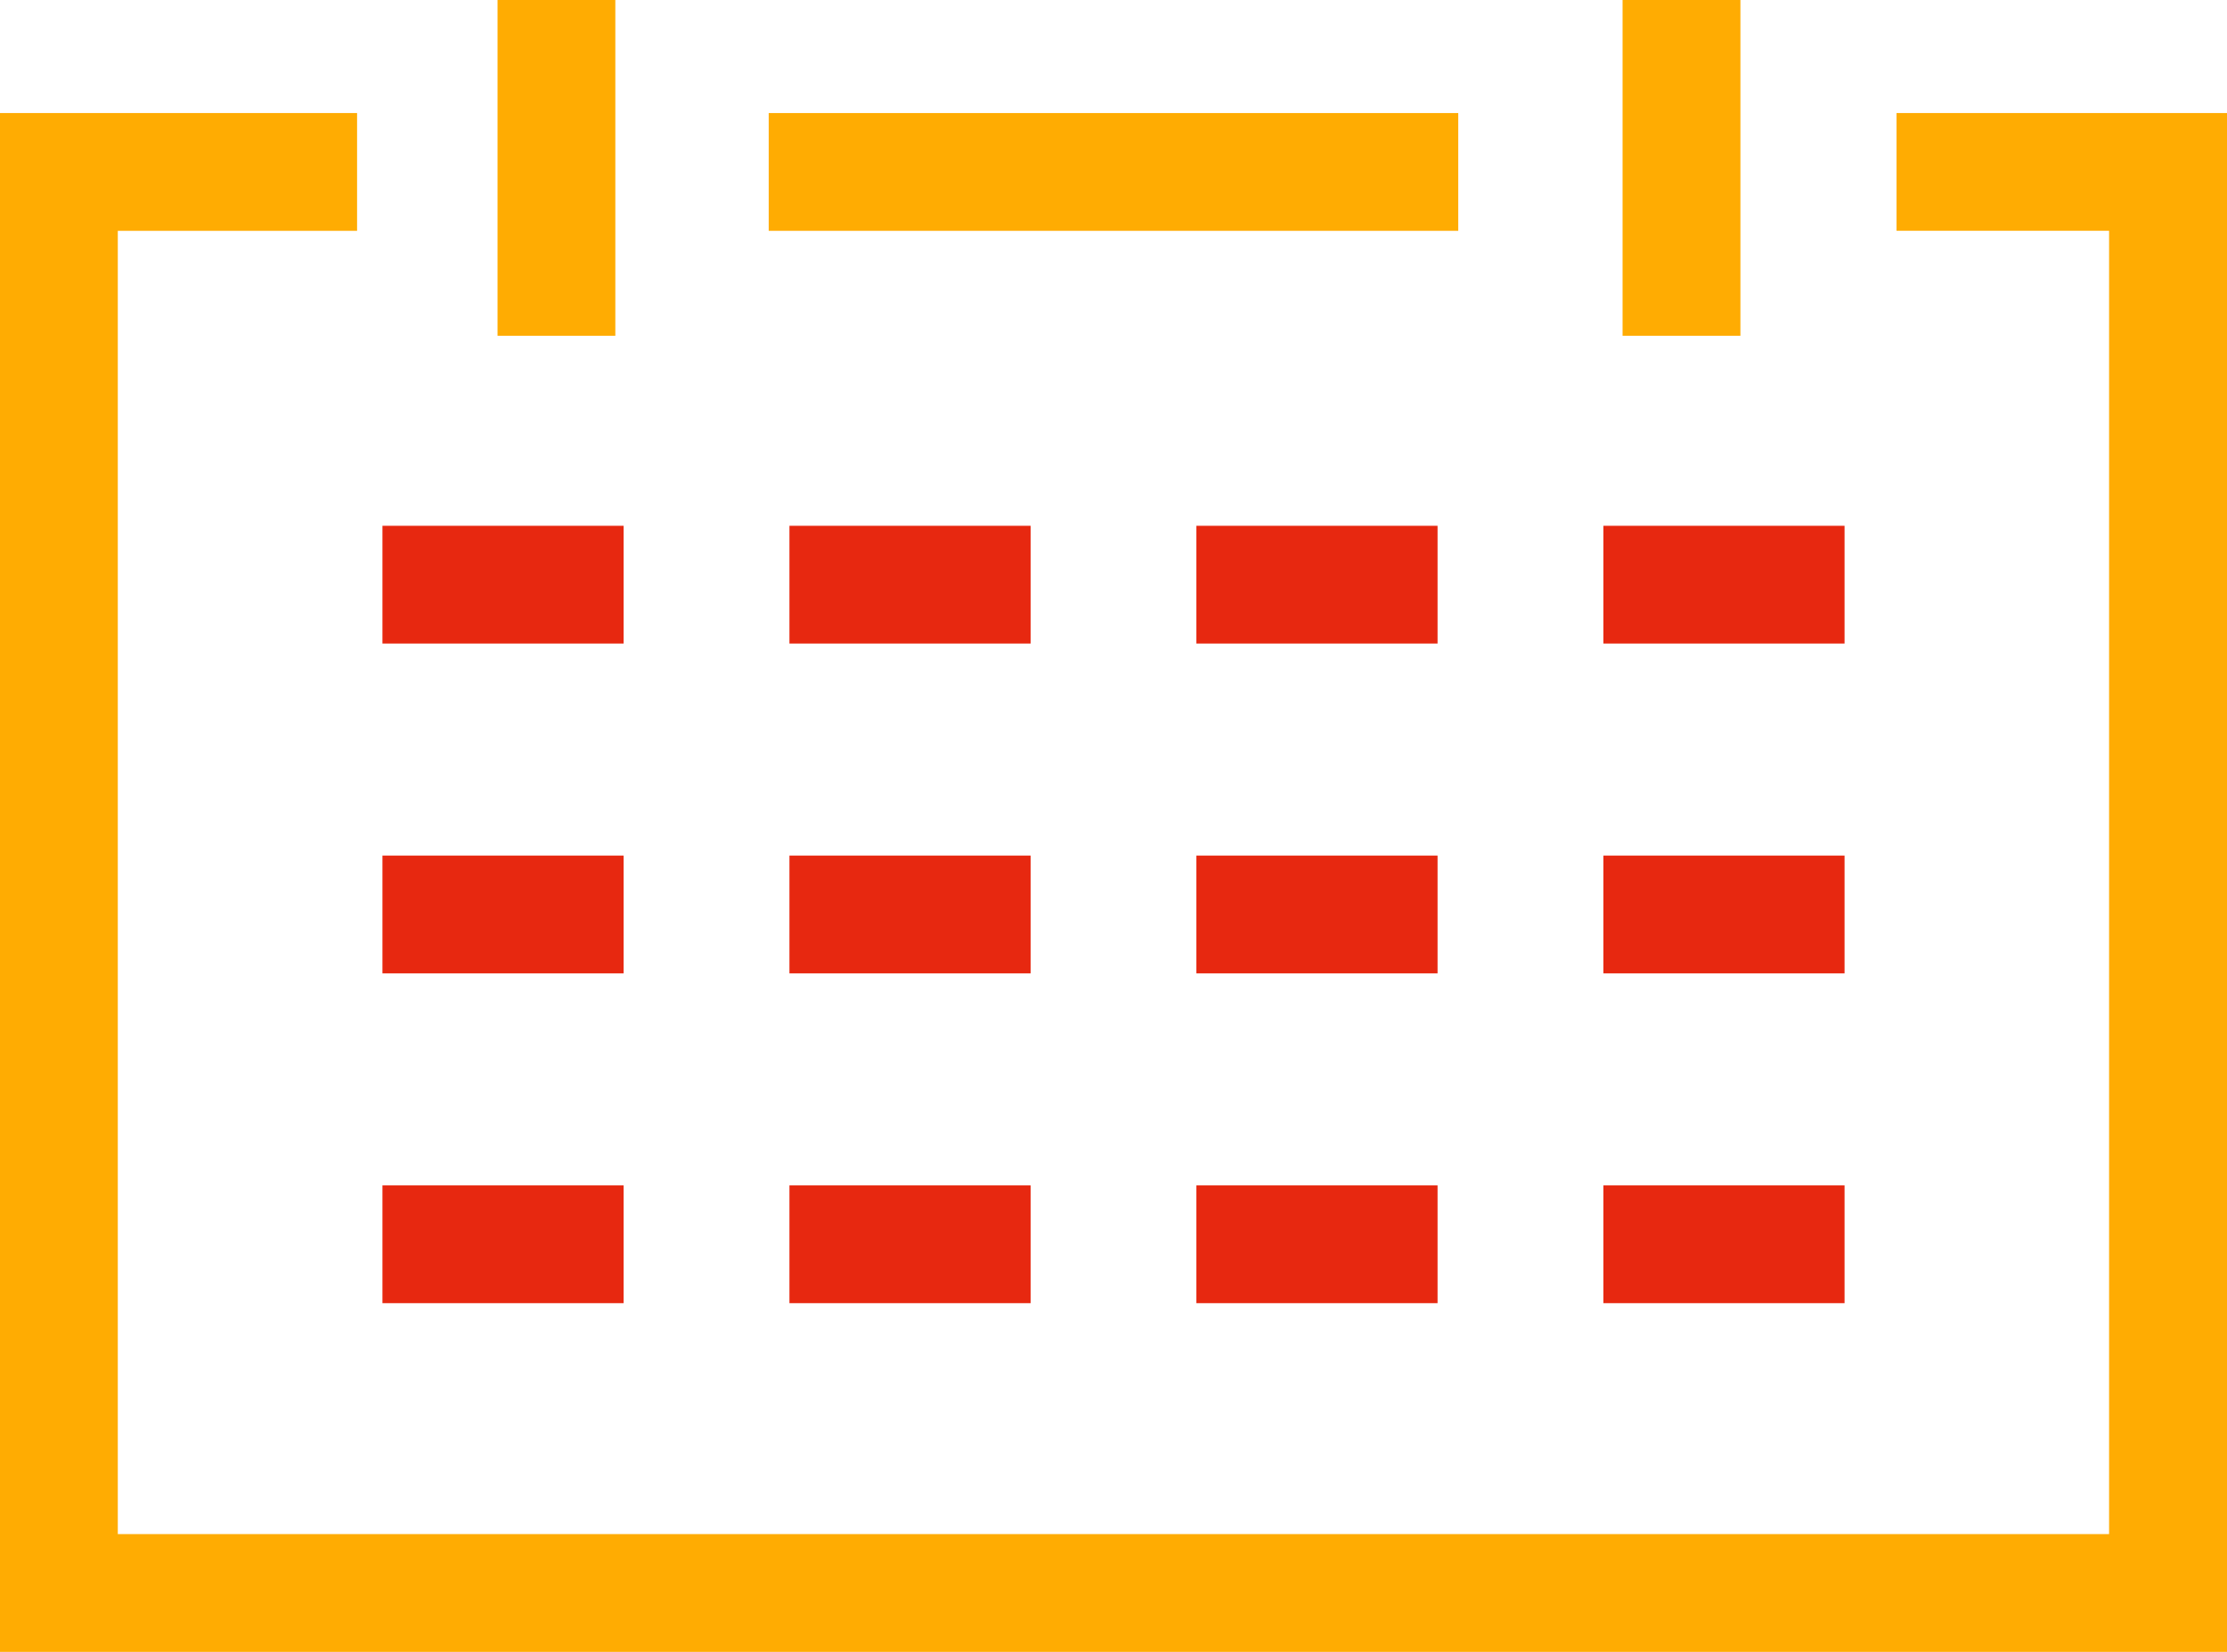 <svg xmlns="http://www.w3.org/2000/svg" width="56.716" height="42.08" viewBox="0 0 56.716 42.08"><path d="M48.3 2.879v3h5.413v33.2H3V5.88h6.094v-3H0v39.2h56.716V2.879Z" fill="#ffac02"/><path fill="#ffac02" d="M19.577 2.88h17.561v3H19.577zM12.671 0h3v8.554h-3zM41.323 0h3.001v8.554h-3.001z"/><path fill="#e72810" d="M9.74 13.394h6.142v3H9.74zM20.105 13.394h6.142v3h-6.142zM30.469 13.394h6.142v3h-6.142zM40.834 13.394h6.142v3h-6.142zM9.74 21.795h6.142v3H9.74zM20.105 21.795h6.142v3h-6.142zM30.469 21.795h6.142v3h-6.142zM40.834 21.795h6.142v3h-6.142zM9.74 30.197h6.142v3H9.74zM20.105 30.197h6.142v3h-6.142zM30.469 30.197h6.142v3h-6.142zM40.834 30.197h6.142v3h-6.142z"/></svg>